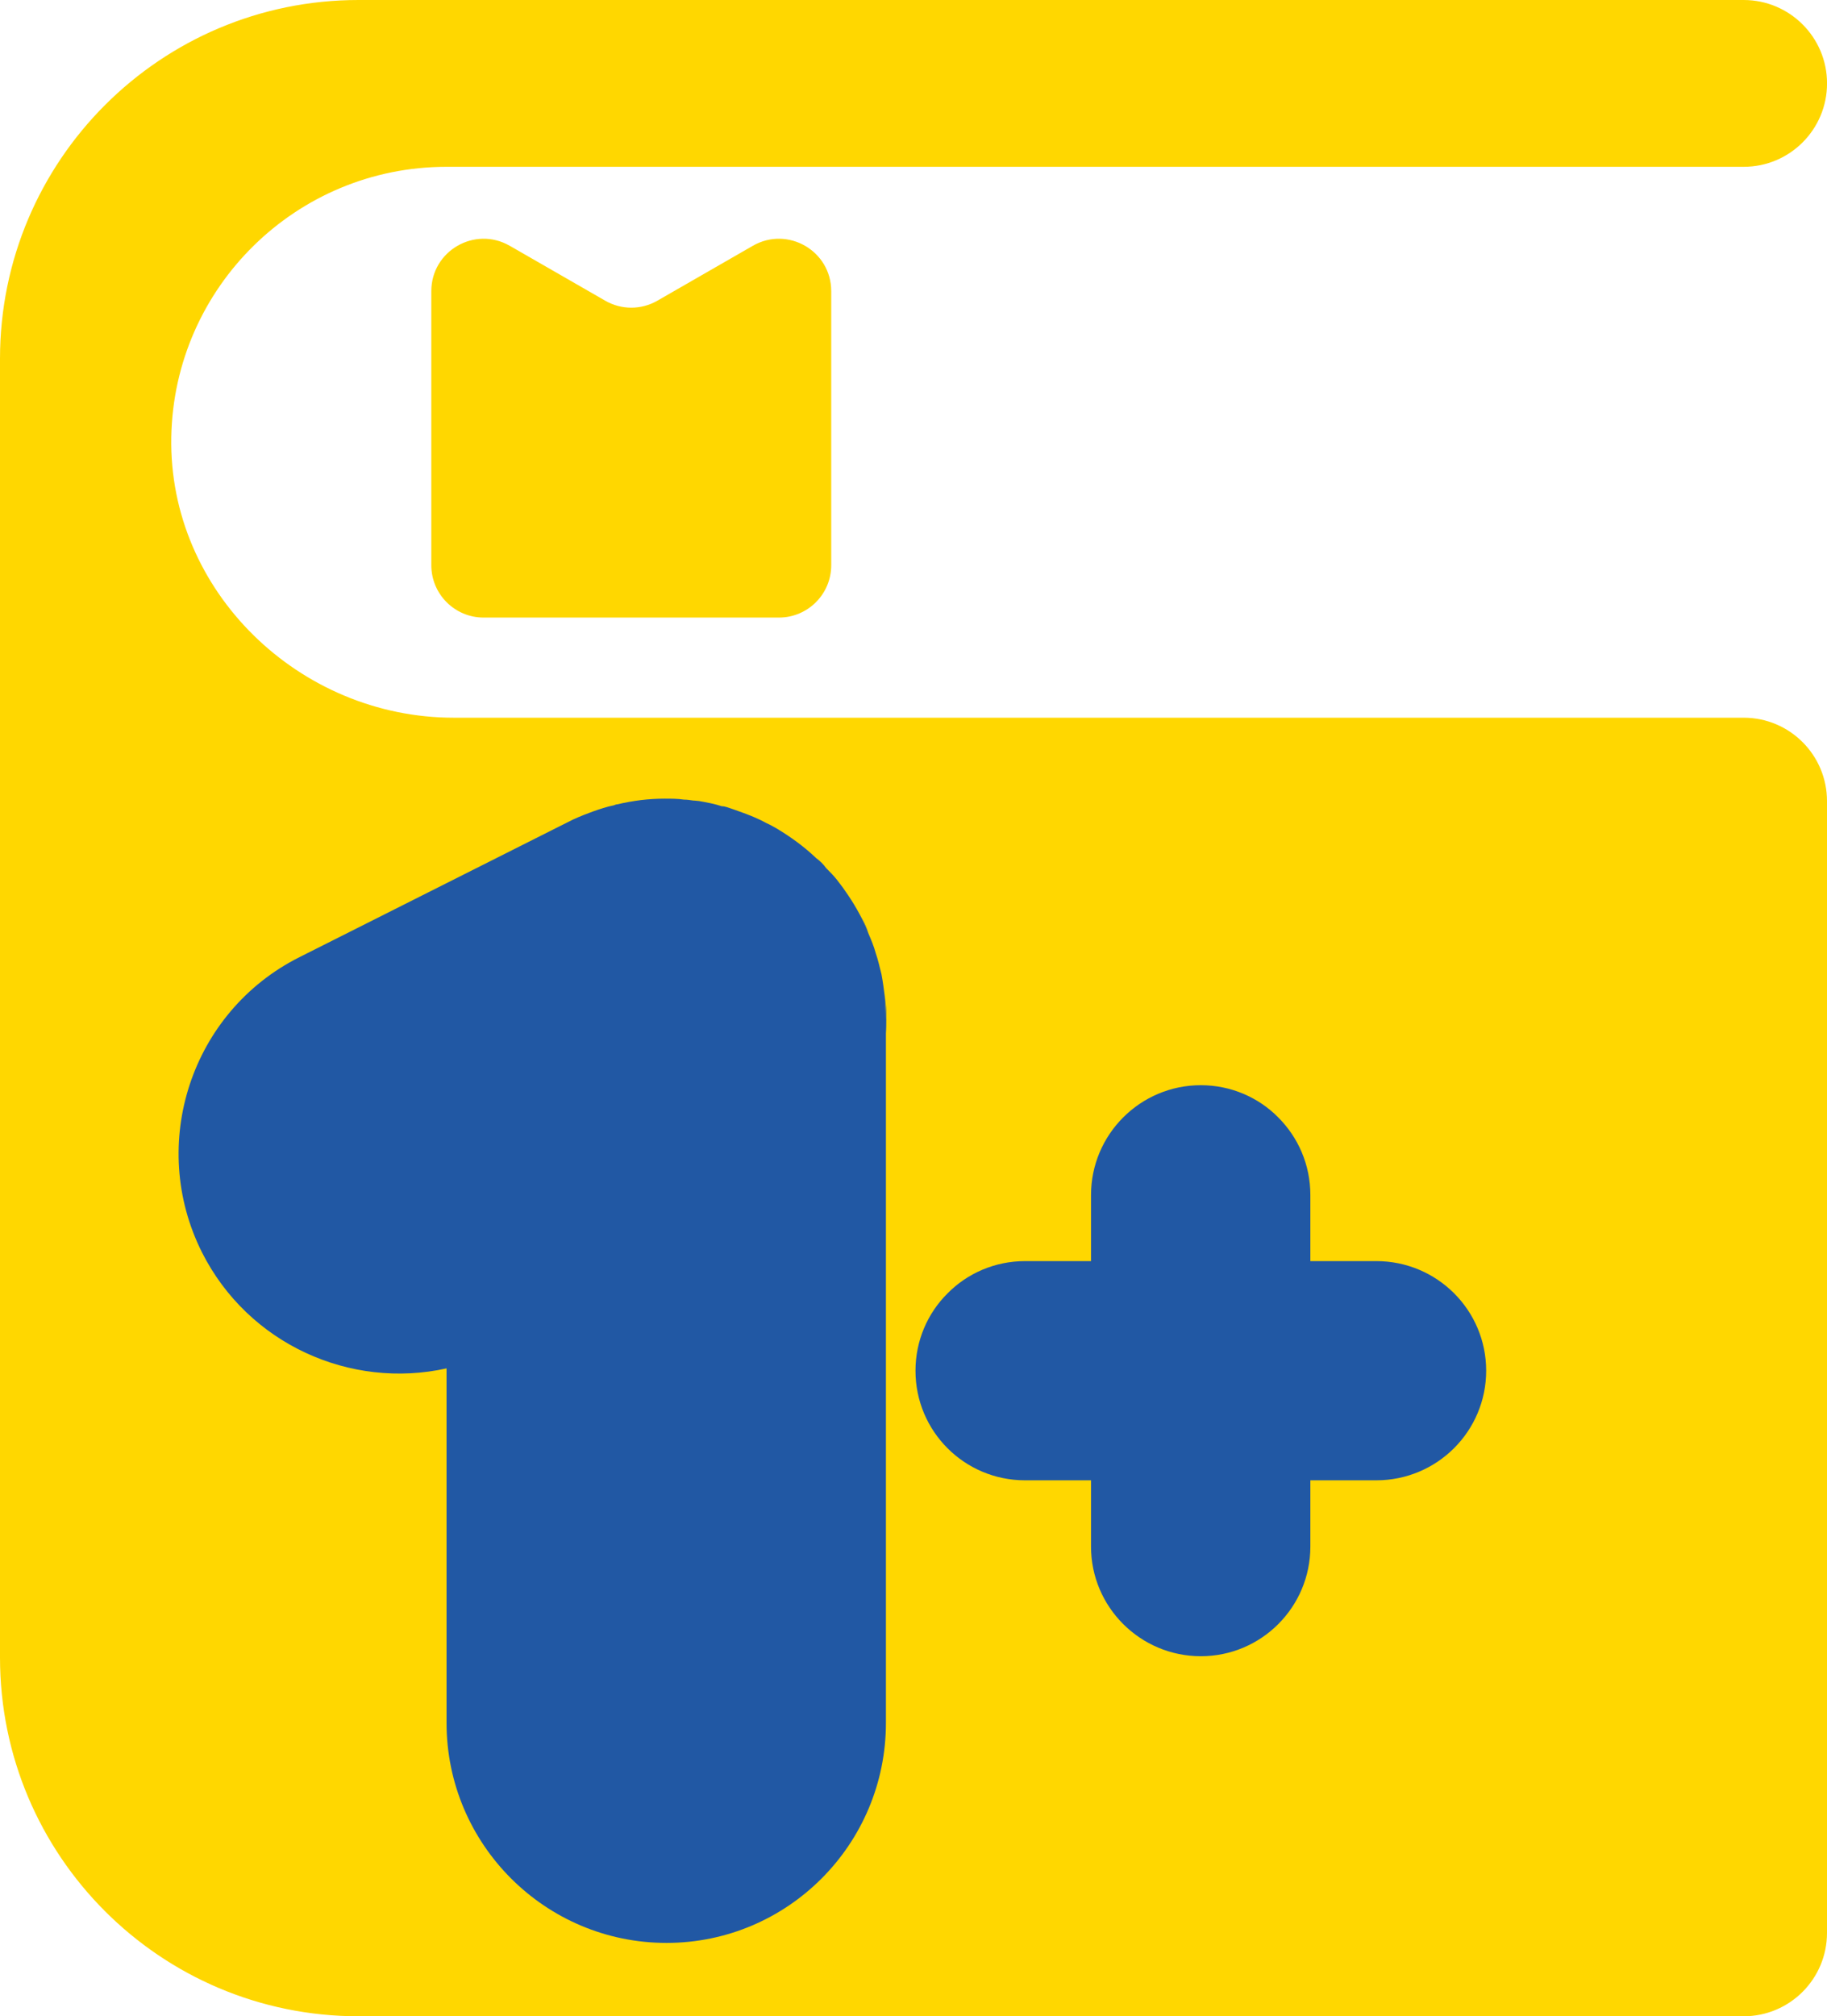 <?xml version="1.0" encoding="UTF-8"?>
<svg id="_Шар_1" data-name="Шар 1" xmlns="http://www.w3.org/2000/svg" viewBox="0 0 464.21 512">
  <defs>
    <style>
      .cls-1 {
        fill: #2158a4;
      }

      .cls-2 {
        fill: gold;
      }
    </style>
  </defs>
  <path class="cls-2" d="M91.09,512h351.94c11.7,0,21.18-9.48,21.18-21.18V203.43c0-11.7-9.48-21.18-21.18-21.18H115.28c-39.2,0-72.5-32.08-71.76-71.28.71-38.01,31.75-68.61,69.93-68.61h329.59c11.7,0,21.18-9.48,21.18-21.18S454.73,0,443.03,0H91.09C40.78,0,0,40.78,0,91.09v329.82c0,50.31,40.78,91.09,91.09,91.09Z"/>
  <path class="cls-2" d="M129.51,62.41l24.27,13.95c4.1,2.36,9.14,2.36,13.24,0l24.27-13.95c8.86-5.09,19.91,1.3,19.91,11.52v69.6c0,7.34-5.95,13.29-13.29,13.29h-75.03c-7.34,0-13.29-5.95-13.29-13.29v-69.6c0-10.22,11.05-16.61,19.91-11.52Z"/>
  <g>
    <path class="cls-1" d="M209.96,220.46c-.72-.96-1.56-1.8-2.52-2.52.48.36.96.84,1.32,1.2.36.36.84.84,1.2,1.32Z"/>
    <path class="cls-1" d="M225.1,258.68v178.81c0,30.88-24.99,55.88-55.76,55.88s-55.88-25-55.88-55.88v-90.01c-24.39,5.41-50.35-6.13-62.13-29.44-13.82-27.52-2.76-61.17,24.75-74.98l65.97-33.17,2.16-1.08c1.8-.96,3.6-1.68,5.53-2.4.36-.12.6-.24.96-.36,1.68-.6,3.49-1.2,5.29-1.56.24-.12.6-.24.84-.24,2.04-.48,4.09-.84,6.01-1.08,2.04-.24,4.09-.36,6.01-.36,1.68,0,3.37,0,4.93.24.84,0,1.56.12,2.4.24.6,0,1.08.12,1.44.12,2.04.36,3.96.72,5.77,1.32.48,0,.96.12,1.32.24,1.08.36,2.16.72,3.12,1.08,2.4.84,4.81,1.8,6.97,3,.84.36,1.68.84,2.52,1.32,3.61,2.16,7.09,4.69,10.09,7.57.96.72,1.8,1.56,2.52,2.52.96.96,1.92,1.92,2.76,3,.96,1.2,1.92,2.52,2.88,3.97.96,1.44,1.92,3,2.76,4.57s1.68,3.24,2.28,4.93c.72,1.68,1.44,3.37,1.92,5.17.6,1.68.96,3.49,1.44,5.29.36,1.92.6,3.73.84,5.65.12,1.8.24,3.73.24,5.65Z"/>
    <path class="cls-1" d="M219.21,233.56c.6,1.08,1.08,2.16,1.44,3.36-.6-1.68-1.44-3.36-2.28-4.93.24.48.6,1.08.84,1.56Z"/>
    <path class="cls-1" d="M225.1,262.4v-3.73c0-1.92-.12-3.85-.24-5.65.24,1.92.36,3.73.36,5.53,0,1.32,0,2.52-.12,3.85Z"/>
  </g>
  <path class="cls-1" d="M377.61,348.07c0,15.39-12.5,27.83-27.9,27.83h-16.77v16.84c0,15.32-12.43,27.83-27.83,27.83s-27.9-12.5-27.9-27.83v-16.84h-16.77c-15.39,0-27.83-12.43-27.83-27.83,0-7.66,3.11-14.67,8.17-19.66,4.99-5.06,12-8.17,19.66-8.17h16.77v-16.77c0-15.39,12.5-27.9,27.9-27.9,7.66,0,14.67,3.11,19.66,8.17,5.06,5.06,8.17,12,8.17,19.73v16.77h16.77c15.39,0,27.9,12.43,27.9,27.83Z"/>
</svg>